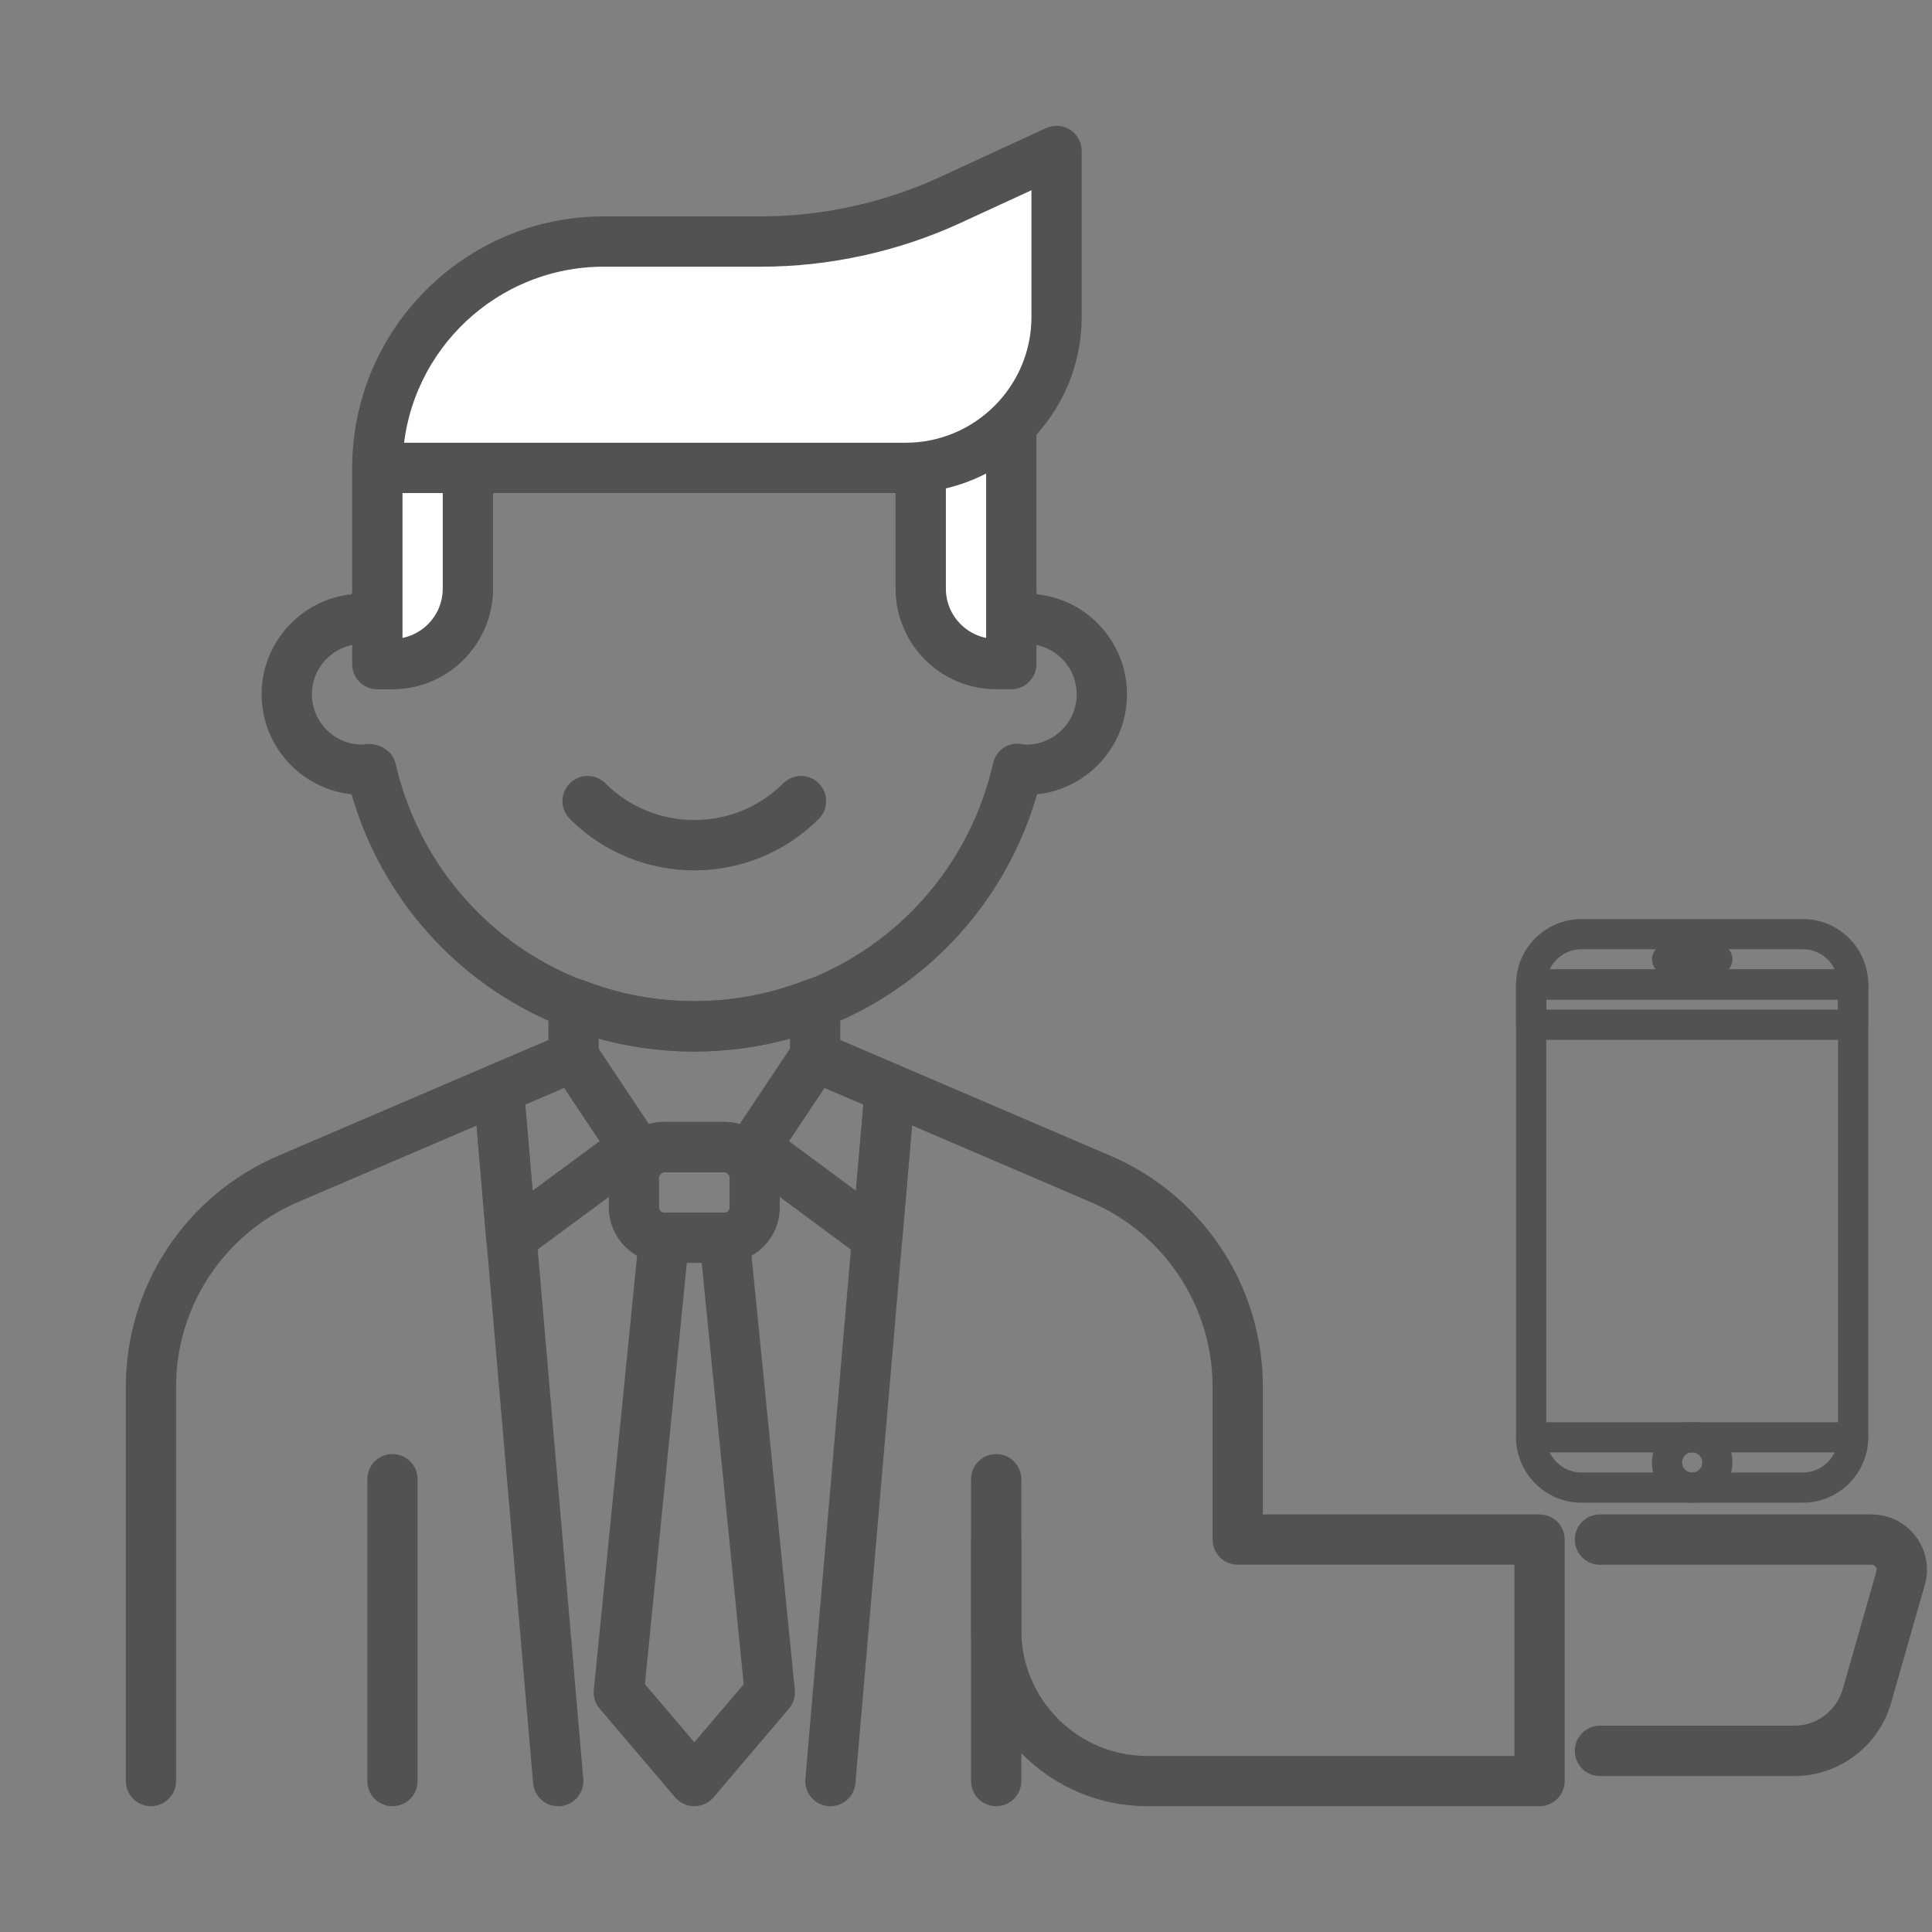 <svg width="24" height="24" viewBox="0 0 24 24" fill="none" xmlns="http://www.w3.org/2000/svg">
<rect x="0" y="0" width="24" height="24" fill="#808080" stroke="none"/>
<g clip-path="url(#clip0_255:1350)">
<path d="M6.934 22.312C6.837 22.312 6.756 22.239 6.747 22.141L6.03 13.799L3.654 14.817C2.687 15.231 2.062 16.179 2.062 17.229V22.125C2.062 22.229 1.978 22.312 1.875 22.312C1.772 22.312 1.688 22.229 1.688 22.125V17.229C1.688 16.028 2.401 14.946 3.506 14.472L6.121 13.351C6.176 13.328 6.24 13.332 6.291 13.363C6.343 13.393 6.377 13.447 6.381 13.508L7.121 22.109C7.13 22.212 7.054 22.303 6.951 22.312C6.945 22.312 6.939 22.312 6.934 22.312Z" fill="#525252" stroke="#525252" stroke-width="0.25"/>
<path d="M10.316 22.312C10.31 22.312 10.305 22.312 10.299 22.312C10.196 22.303 10.12 22.212 10.129 22.109L10.869 13.508C10.874 13.447 10.908 13.393 10.959 13.363C11.011 13.332 11.075 13.328 11.13 13.351L13.745 14.472C14.849 14.946 15.563 16.027 15.563 17.229V18.938H19.125C19.229 18.938 19.312 19.021 19.312 19.125V22.125C19.312 22.229 19.229 22.312 19.125 22.312H14.25C13.113 22.312 12.188 21.387 12.188 20.25V19.125C12.188 19.021 12.271 18.938 12.375 18.938C12.479 18.938 12.562 19.021 12.562 19.125V20.25C12.562 21.18 13.32 21.938 14.25 21.938H18.938V19.312H15.375C15.271 19.312 15.188 19.229 15.188 19.125V17.229C15.188 16.178 14.563 15.231 13.596 14.817L11.22 13.798L10.502 22.141C10.494 22.239 10.412 22.312 10.316 22.312Z" fill="#525252" stroke="#525252" stroke-width="0.25"/>
<path d="M22.29 21.938H19.875C19.771 21.938 19.688 21.854 19.688 21.75C19.688 21.646 19.771 21.562 19.875 21.562H22.29C22.623 21.562 22.919 21.339 23.011 21.019L23.43 19.552C23.446 19.495 23.435 19.435 23.399 19.387C23.364 19.34 23.309 19.313 23.25 19.313H19.875C19.771 19.313 19.688 19.229 19.688 19.125C19.688 19.022 19.771 18.938 19.875 18.938H23.25C23.428 18.938 23.592 19.02 23.699 19.162C23.806 19.304 23.84 19.483 23.79 19.655L23.371 21.122C23.234 21.602 22.789 21.938 22.29 21.938Z" fill="#525252" stroke="#525252" stroke-width="0.25"/>
<path d="M8.625 12.938C6.659 12.938 4.97 11.634 4.464 9.749C3.861 9.73 3.375 9.233 3.375 8.625C3.375 8.017 3.861 7.519 4.464 7.501C4.97 5.616 6.659 4.312 8.625 4.312C10.591 4.312 12.28 5.616 12.786 7.501C13.389 7.519 13.875 8.017 13.875 8.625C13.875 9.233 13.389 9.73 12.786 9.749C12.28 11.634 10.591 12.938 8.625 12.938ZM4.584 9.367C4.674 9.367 4.771 9.423 4.791 9.509C5.204 11.307 6.781 12.562 8.625 12.562C10.469 12.562 12.046 11.307 12.459 9.509C12.48 9.416 12.565 9.351 12.665 9.365C12.713 9.372 12.731 9.375 12.75 9.375C13.164 9.375 13.5 9.039 13.5 8.625C13.5 8.211 13.164 7.875 12.75 7.875C12.733 7.875 12.716 7.878 12.699 7.88C12.604 7.893 12.481 7.836 12.459 7.741C12.046 5.943 10.469 4.688 8.625 4.688C6.781 4.688 5.204 5.943 4.791 7.741C4.77 7.833 4.681 7.895 4.587 7.885C4.535 7.878 4.518 7.875 4.5 7.875C4.086 7.875 3.75 8.211 3.75 8.625C3.75 9.039 4.086 9.375 4.5 9.375C4.519 9.375 4.538 9.372 4.556 9.369C4.565 9.368 4.574 9.367 4.584 9.367Z" fill="#525252" stroke="#525252" stroke-width="0.25"/>
<path d="M4.875 8.25H4.688V5.812H5.812V7.312C5.812 7.83 5.393 8.25 4.875 8.25Z" fill="white" stroke="#525252" stroke-width="0.25"/>
<path d="M4.875 8.438H4.688C4.584 8.438 4.5 8.354 4.5 8.25V5.812C4.5 5.709 4.584 5.625 4.688 5.625H5.812C5.916 5.625 6 5.709 6 5.812V7.312C6 7.933 5.495 8.438 4.875 8.438ZM4.875 8.062H4.879H4.875ZM4.875 6V8.062C5.289 8.062 5.625 7.726 5.625 7.312V6H4.875Z" fill="#525252" stroke="#525252" stroke-width="0.25"/>
<path d="M11.438 5.794V7.313C11.438 7.83 11.857 8.25 12.375 8.25H12.562V5.274C12.267 5.565 11.873 5.75 11.438 5.794Z" fill="white" stroke="#525252" stroke-width="0.25"/>
<path d="M12.562 8.437H12.375C11.755 8.437 11.25 7.933 11.25 7.312V5.794C11.25 5.697 11.323 5.617 11.419 5.607C11.805 5.568 12.164 5.403 12.431 5.141C12.485 5.088 12.566 5.072 12.635 5.102C12.705 5.131 12.75 5.199 12.75 5.274V8.25C12.75 8.353 12.666 8.437 12.562 8.437ZM11.625 5.956V7.312C11.625 7.726 11.961 8.062 12.375 8.062V5.662C12.149 5.806 11.894 5.907 11.625 5.956Z" fill="#525252" stroke="#525252" stroke-width="0.25"/>
<path d="M8.625 10.687C8.097 10.687 7.569 10.486 7.167 10.084C7.094 10.011 7.094 9.892 7.167 9.819C7.24 9.746 7.359 9.746 7.432 9.819C8.09 10.476 9.16 10.476 9.818 9.819C9.891 9.746 10.01 9.746 10.083 9.819C10.156 9.892 10.156 10.011 10.083 10.084C9.681 10.486 9.153 10.687 8.625 10.687Z" fill="#525252" stroke="#525252" stroke-width="0.25"/>
<path d="M11.25 5.812H4.688C4.688 4.259 5.947 3 7.5 3H9.452C10.266 3 11.07 2.823 11.809 2.482L13.125 1.875V3.938C13.125 4.973 12.285 5.812 11.25 5.812Z" fill="white" stroke="#525252" stroke-width="0.25"/>
<path d="M11.25 6H4.688C4.584 6 4.5 5.916 4.5 5.813C4.5 4.158 5.846 2.813 7.5 2.813H9.452C10.234 2.813 11.022 2.639 11.73 2.312L13.046 1.705C13.105 1.679 13.172 1.682 13.226 1.717C13.28 1.752 13.312 1.811 13.312 1.875V3.938C13.312 5.075 12.387 6 11.25 6ZM4.882 5.625H11.25C12.18 5.625 12.938 4.868 12.938 3.938V2.168L11.888 2.652C11.13 3.003 10.288 3.188 9.452 3.188H7.5C6.116 3.188 4.978 4.265 4.882 5.625Z" fill="#525252" stroke="#525252" stroke-width="0.25"/>
<path d="M9.562 21.024L8.625 22.125L7.688 21.024L8.25 15.375H9L9.562 21.024Z" stroke="#525252" stroke-width="0.25"/>
<path d="M8.625 22.312C8.57 22.312 8.518 22.288 8.482 22.247L7.545 21.145C7.512 21.106 7.496 21.055 7.501 21.005L8.064 15.356C8.073 15.26 8.154 15.188 8.25 15.188H9C9.096 15.188 9.177 15.26 9.186 15.356L9.749 21.005C9.754 21.055 9.738 21.106 9.705 21.145L8.768 22.247C8.732 22.288 8.68 22.312 8.625 22.312ZM7.882 20.962L8.625 21.836L9.368 20.963L8.83 15.563H8.419L7.882 20.962Z" fill="#525252" stroke="#525252" stroke-width="0.25"/>
<path d="M4.875 22.312C4.771 22.312 4.688 22.229 4.688 22.125V18.375C4.688 18.271 4.771 18.188 4.875 18.188C4.979 18.188 5.062 18.271 5.062 18.375V22.125C5.062 22.229 4.979 22.312 4.875 22.312Z" fill="#525252" stroke="#525252" stroke-width="0.25"/>
<path d="M12.375 22.312C12.271 22.312 12.188 22.229 12.188 22.125V18.375C12.188 18.271 12.271 18.188 12.375 18.188C12.479 18.188 12.562 18.271 12.562 18.375V22.125C12.562 22.229 12.479 22.312 12.375 22.312Z" fill="#525252" stroke="#525252" stroke-width="0.25"/>
<path d="M6.351 15.562C6.324 15.562 6.298 15.557 6.273 15.546C6.212 15.518 6.17 15.459 6.164 15.391L6.008 13.539C6.001 13.459 6.047 13.383 6.121 13.351L7.051 12.953C7.135 12.918 7.231 12.946 7.281 13.021L8.031 14.146C8.087 14.229 8.067 14.341 7.986 14.401L6.462 15.526C6.429 15.55 6.39 15.562 6.351 15.562ZM6.393 13.643L6.509 15.025L7.62 14.205L7.056 13.359L6.393 13.643Z" fill="#525252" stroke="#525252" stroke-width="0.25"/>
<path d="M10.896 15.562C10.857 15.562 10.818 15.55 10.785 15.526L9.264 14.401C9.183 14.341 9.164 14.229 9.219 14.146L9.969 13.021C10.019 12.946 10.115 12.917 10.199 12.952L11.129 13.351C11.204 13.383 11.249 13.459 11.242 13.539L11.083 15.391C11.077 15.459 11.035 15.518 10.973 15.546C10.948 15.557 10.923 15.562 10.896 15.562ZM9.63 14.205L10.738 15.025L10.857 13.643L10.194 13.359L9.63 14.205Z" fill="#525252" stroke="#525252" stroke-width="0.25"/>
<path d="M9 15.562H8.25C7.94 15.562 7.688 15.31 7.688 15V14.625C7.688 14.315 7.94 14.062 8.25 14.062H9C9.31 14.062 9.562 14.315 9.562 14.625V15C9.562 15.31 9.31 15.562 9 15.562ZM8.25 14.438C8.147 14.438 8.062 14.522 8.062 14.625V15C8.062 15.103 8.147 15.188 8.25 15.188H9C9.103 15.188 9.188 15.103 9.188 15V14.625C9.188 14.522 9.103 14.438 9 14.438H8.25Z" fill="#525252" stroke="#525252" stroke-width="0.25"/>
<path d="M7.966 14.575C7.963 14.575 7.959 14.575 7.956 14.574C7.897 14.571 7.843 14.54 7.811 14.491L6.969 13.229C6.948 13.198 6.938 13.162 6.938 13.125V12.465C6.938 12.403 6.968 12.345 7.02 12.31C7.071 12.274 7.137 12.268 7.194 12.29C8.115 12.652 9.135 12.652 10.057 12.29C10.114 12.268 10.18 12.274 10.231 12.31C10.282 12.345 10.313 12.403 10.313 12.465V13.125C10.313 13.162 10.302 13.198 10.281 13.229L9.44 14.491C9.407 14.54 9.353 14.571 9.294 14.574C9.227 14.58 9.178 14.553 9.14 14.507C9.117 14.481 9.07 14.438 9 14.438H8.25C8.18 14.438 8.132 14.481 8.11 14.508C8.075 14.55 8.022 14.575 7.966 14.575ZM7.312 13.068L8.012 14.118C8.086 14.082 8.167 14.062 8.25 14.062H9C9.083 14.062 9.164 14.082 9.238 14.118L9.938 13.068V12.73C9.086 13.005 8.164 13.005 7.312 12.73V13.068Z" fill="#525252" stroke="#525252" stroke-width="0.25"/>
<path d="M22.396 18.542H19.646C19.267 18.542 18.958 18.233 18.958 17.854V12.229C18.958 11.85 19.267 11.542 19.646 11.542H22.396C22.775 11.542 23.083 11.85 23.083 12.229V17.854C23.083 18.233 22.775 18.542 22.396 18.542ZM19.646 11.667C19.336 11.667 19.083 11.919 19.083 12.229V17.854C19.083 18.164 19.336 18.417 19.646 18.417H22.396C22.706 18.417 22.958 18.164 22.958 17.854V12.229C22.958 11.919 22.706 11.667 22.396 11.667H19.646Z" fill="#525252" stroke="#525252" stroke-width="0.25"/>
<path d="M23.021 12.292H19.021C18.986 12.292 18.958 12.264 18.958 12.229C18.958 12.195 18.986 12.167 19.021 12.167H23.021C23.055 12.167 23.083 12.195 23.083 12.229C23.083 12.264 23.055 12.292 23.021 12.292Z" fill="#525252" stroke="#525252" stroke-width="0.25"/>
<path d="M23.021 17.917H19.021C18.986 17.917 18.958 17.889 18.958 17.854C18.958 17.82 18.986 17.792 19.021 17.792H23.021C23.055 17.792 23.083 17.82 23.083 17.854C23.083 17.889 23.055 17.917 23.021 17.917Z" fill="#525252" stroke="#525252" stroke-width="0.25"/>
<path d="M21.021 18.542C20.814 18.542 20.646 18.373 20.646 18.167C20.646 17.96 20.814 17.792 21.021 17.792C21.228 17.792 21.396 17.96 21.396 18.167C21.396 18.373 21.228 18.542 21.021 18.542ZM21.021 17.917C20.883 17.917 20.771 18.029 20.771 18.167C20.771 18.305 20.883 18.417 21.021 18.417C21.159 18.417 21.271 18.305 21.271 18.167C21.271 18.029 21.159 17.917 21.021 17.917Z" fill="#525252" stroke="#525252" stroke-width="0.25"/>
<path d="M21.333 11.979H20.708C20.674 11.979 20.646 11.951 20.646 11.917C20.646 11.882 20.674 11.854 20.708 11.854H21.333C21.368 11.854 21.396 11.882 21.396 11.917C21.396 11.951 21.368 11.979 21.333 11.979Z" fill="#525252" stroke="#525252" stroke-width="0.25"/>
<path d="M23.021 12.229H19.021V12.729H23.021V12.229Z" stroke="#525252" stroke-width="0.25"/>
<path d="M23.021 12.792H19.021C18.986 12.792 18.958 12.764 18.958 12.729V12.229C18.958 12.195 18.986 12.167 19.021 12.167H23.021C23.055 12.167 23.083 12.195 23.083 12.229V12.729C23.083 12.764 23.055 12.792 23.021 12.792ZM19.083 12.667H22.958V12.292H19.083V12.667Z" fill="#525252" stroke="#525252" stroke-width="0.25"/>
</g>
<defs>
<clipPath id="clip0_255:1350">
<rect width="24" height="24" fill="white"/>
</clipPath>
</defs>
</svg>
